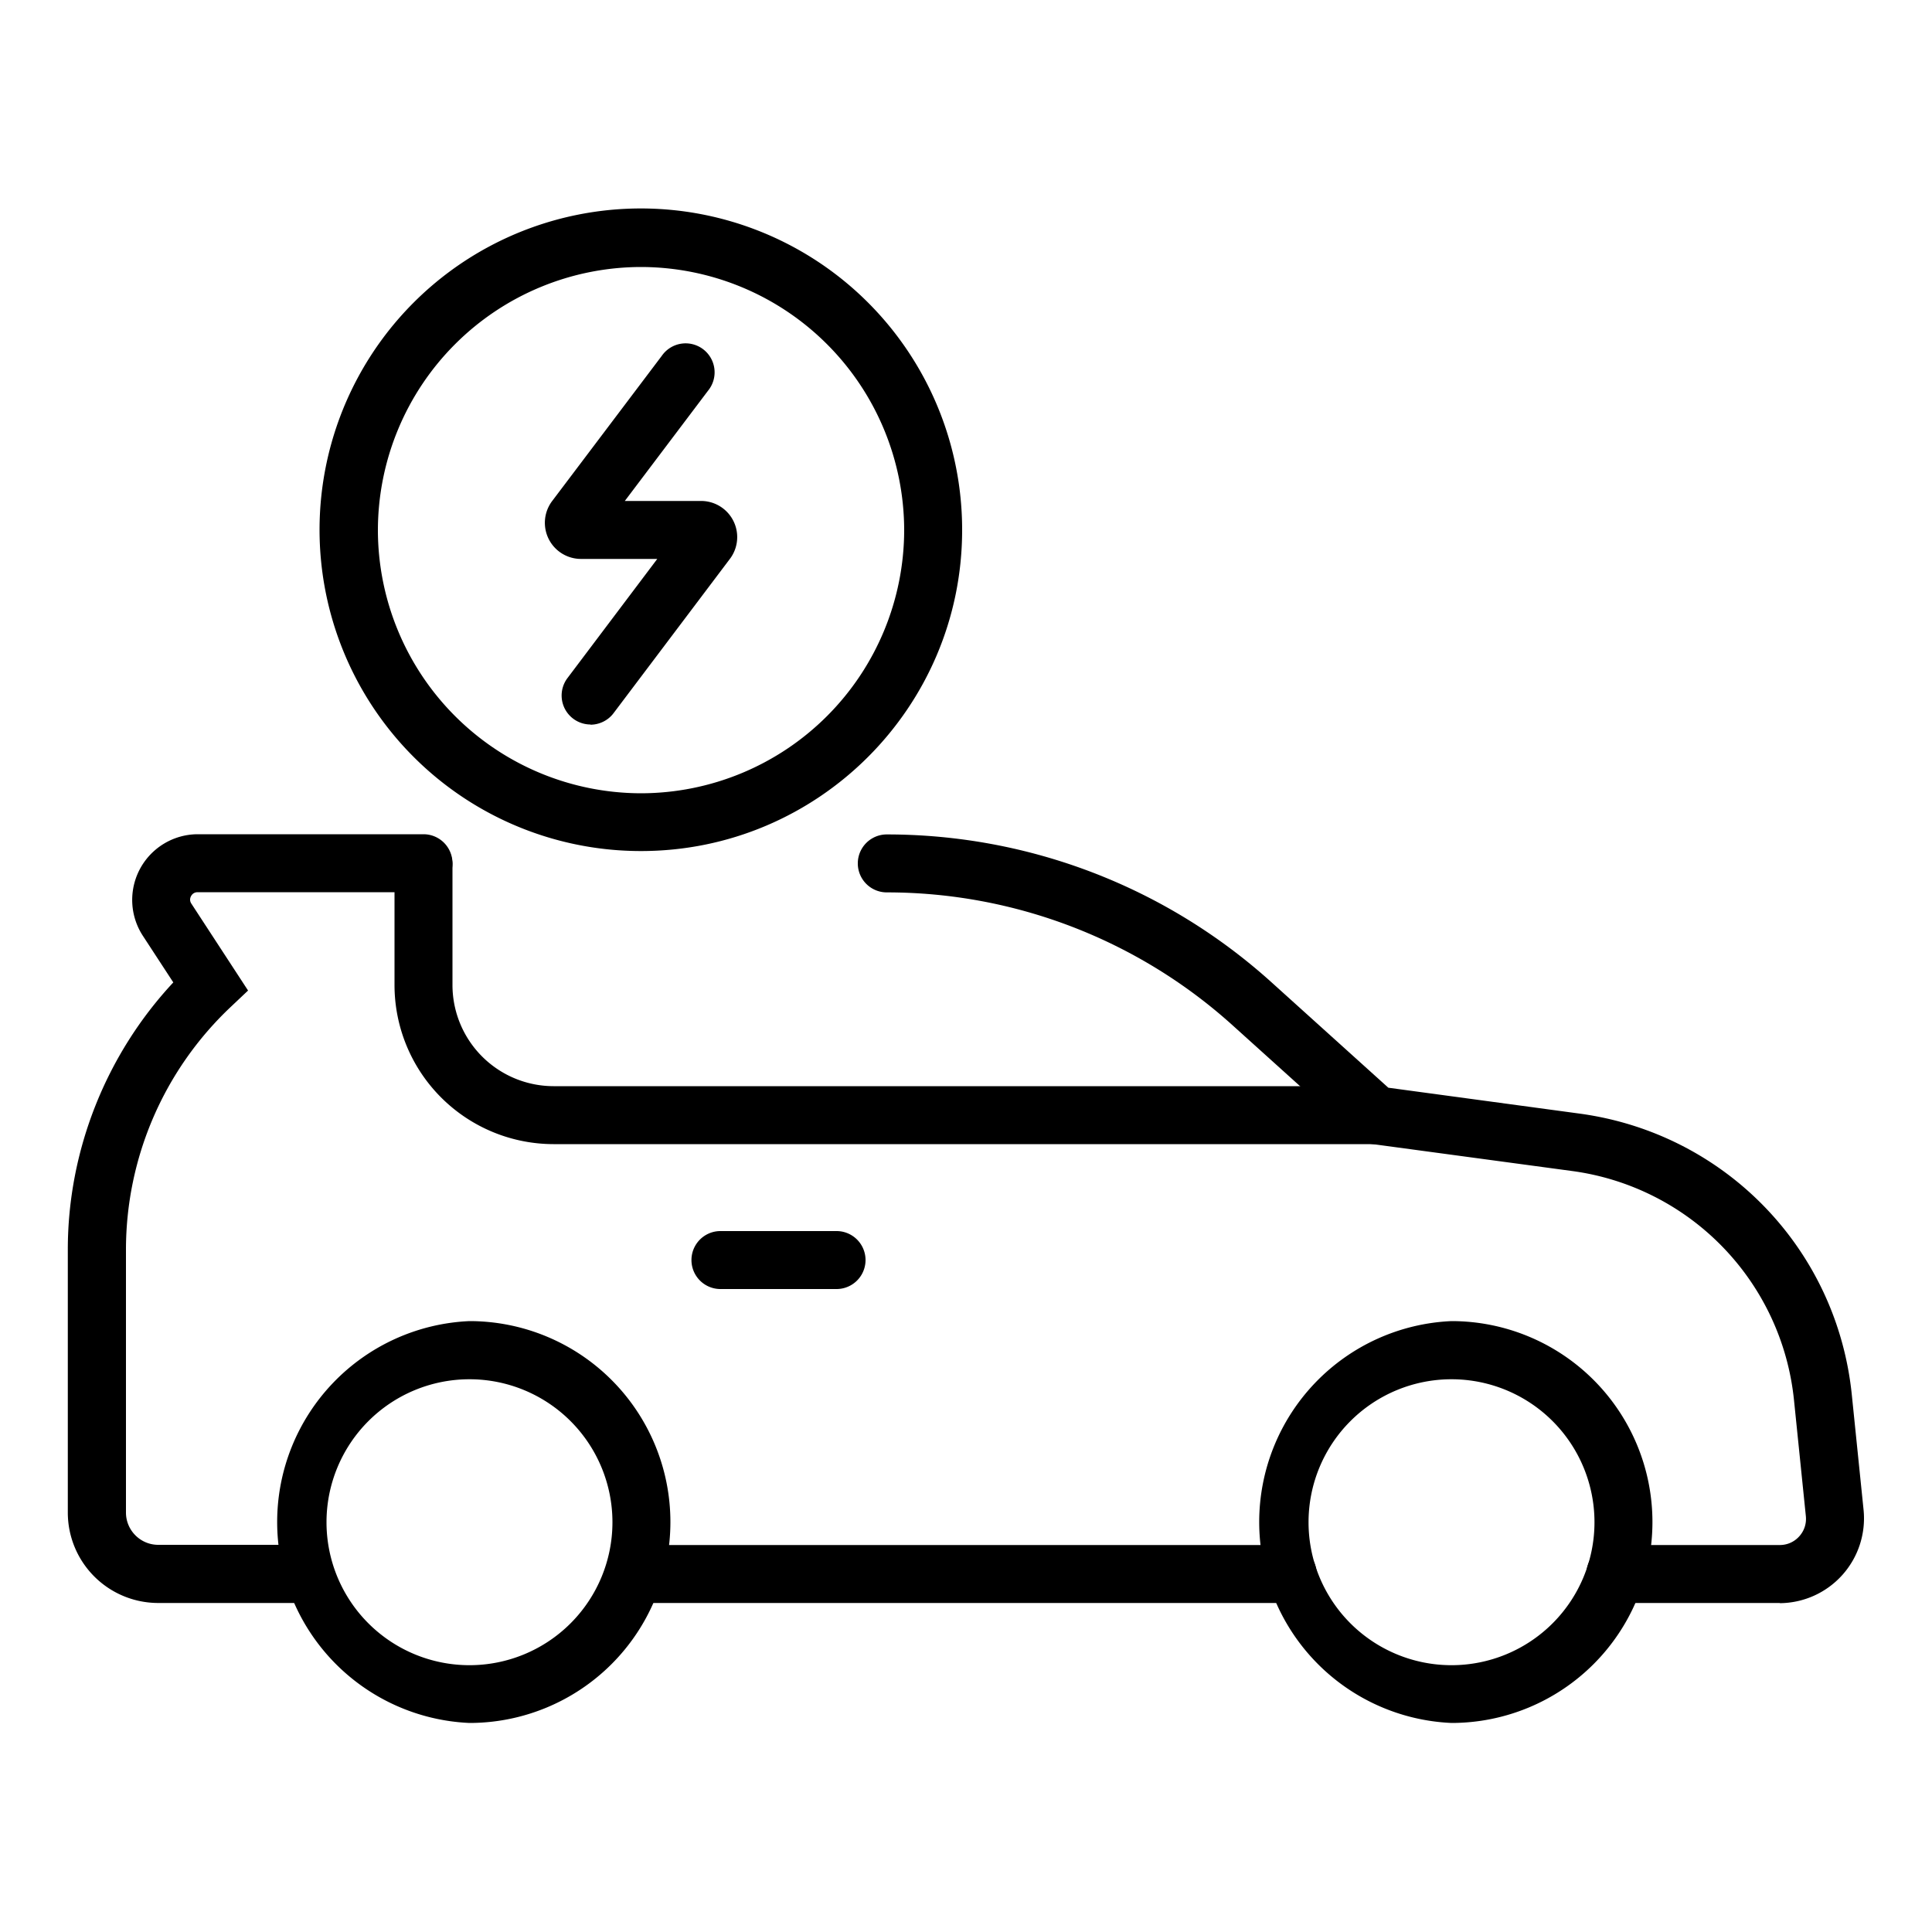 <svg xmlns="http://www.w3.org/2000/svg" viewBox="0 0 100 100"><path d="M24.3 89.18a10.41 10.41 0 0 1 0-20.8 10.4 10.4 0 0 1 0 20.8Zm0-17.79a7.4 7.4 0 0 0 0 14.8 7.4 7.4 0 0 0 0-14.8Zm50.83 17.79a10.41 10.41 0 0 1 0-20.8 10.4 10.4 0 0 1 0 20.8Zm0-17.79a7.4 7.4 0 0 0 0 14.8 7.4 7.4 0 0 0 0-14.8Z"/><path d="M15.4 82.97H8.18a4.68 4.68 0 0 1-4.67-4.67V64.67c0-5.12 1.98-10.09 5.46-13.82l-1.58-2.42a3.4 3.4 0 0 1 2.84-5.25h11.69a1.5 1.5 0 1 1 0 3H10.23c-.19 0-.29.11-.34.2s-.09.24.02.4l2.93 4.49-.91.86a17.28 17.28 0 0 0-5.41 12.53v13.63c0 .92.75 1.67 1.67 1.67h7.22a1.5 1.5 0 1 1 0 3Zm76.72 0h-8.51a1.5 1.5 0 1 1 0-3h8.51c.39 0 .75-.16 1.01-.45.26-.29.38-.66.34-1.05l-.61-5.97a13.33 13.33 0 0 0-11.5-11.89l-10.82-1.46-6.73-6.07a26.7 26.7 0 0 0-17.91-6.89 1.5 1.5 0 1 1 0-3c7.37 0 14.45 2.72 19.92 7.66l6.04 5.45 9.9 1.34c7.52 1.02 13.32 7 14.09 14.56l.61 5.97a4.39 4.39 0 0 1-4.34 4.81Zm-25.47 0H33.2a1.5 1.5 0 1 1 0-3h33.45a1.5 1.5 0 1 1 0 3Z"/><path d="M71.21 59.22H28.65a8.24 8.24 0 0 1-8.23-8.23v-6.23a1.5 1.5 0 1 1 3 0v6.23a5.24 5.24 0 0 0 5.23 5.23h42.56a1.5 1.5 0 1 1 0 3zM30.56 37.5a1.5 1.5 0 0 1-1.19-2.4l4.65-6.17h-3.93a1.87 1.87 0 0 1-1.5-3.01l5.67-7.51a1.5 1.5 0 1 1 2.39 1.81l-4.31 5.71h3.93a1.87 1.87 0 0 1 1.5 3.01l-6.01 7.97c-.29.39-.75.6-1.2.6zm2.62 6.55A16.63 16.63 0 1 1 49.8 27.43c0 9.17-7.45 16.62-16.62 16.62zm0-30.23a13.64 13.64 0 0 0-13.62 13.62 13.64 13.64 0 0 0 13.62 13.62A13.64 13.64 0 0 0 46.8 27.44a13.64 13.64 0 0 0-13.62-13.62zm10.12 52.9h-6.01a1.5 1.5 0 1 1 0-3h6.01a1.5 1.5 0 1 1 0 3z"/></svg>